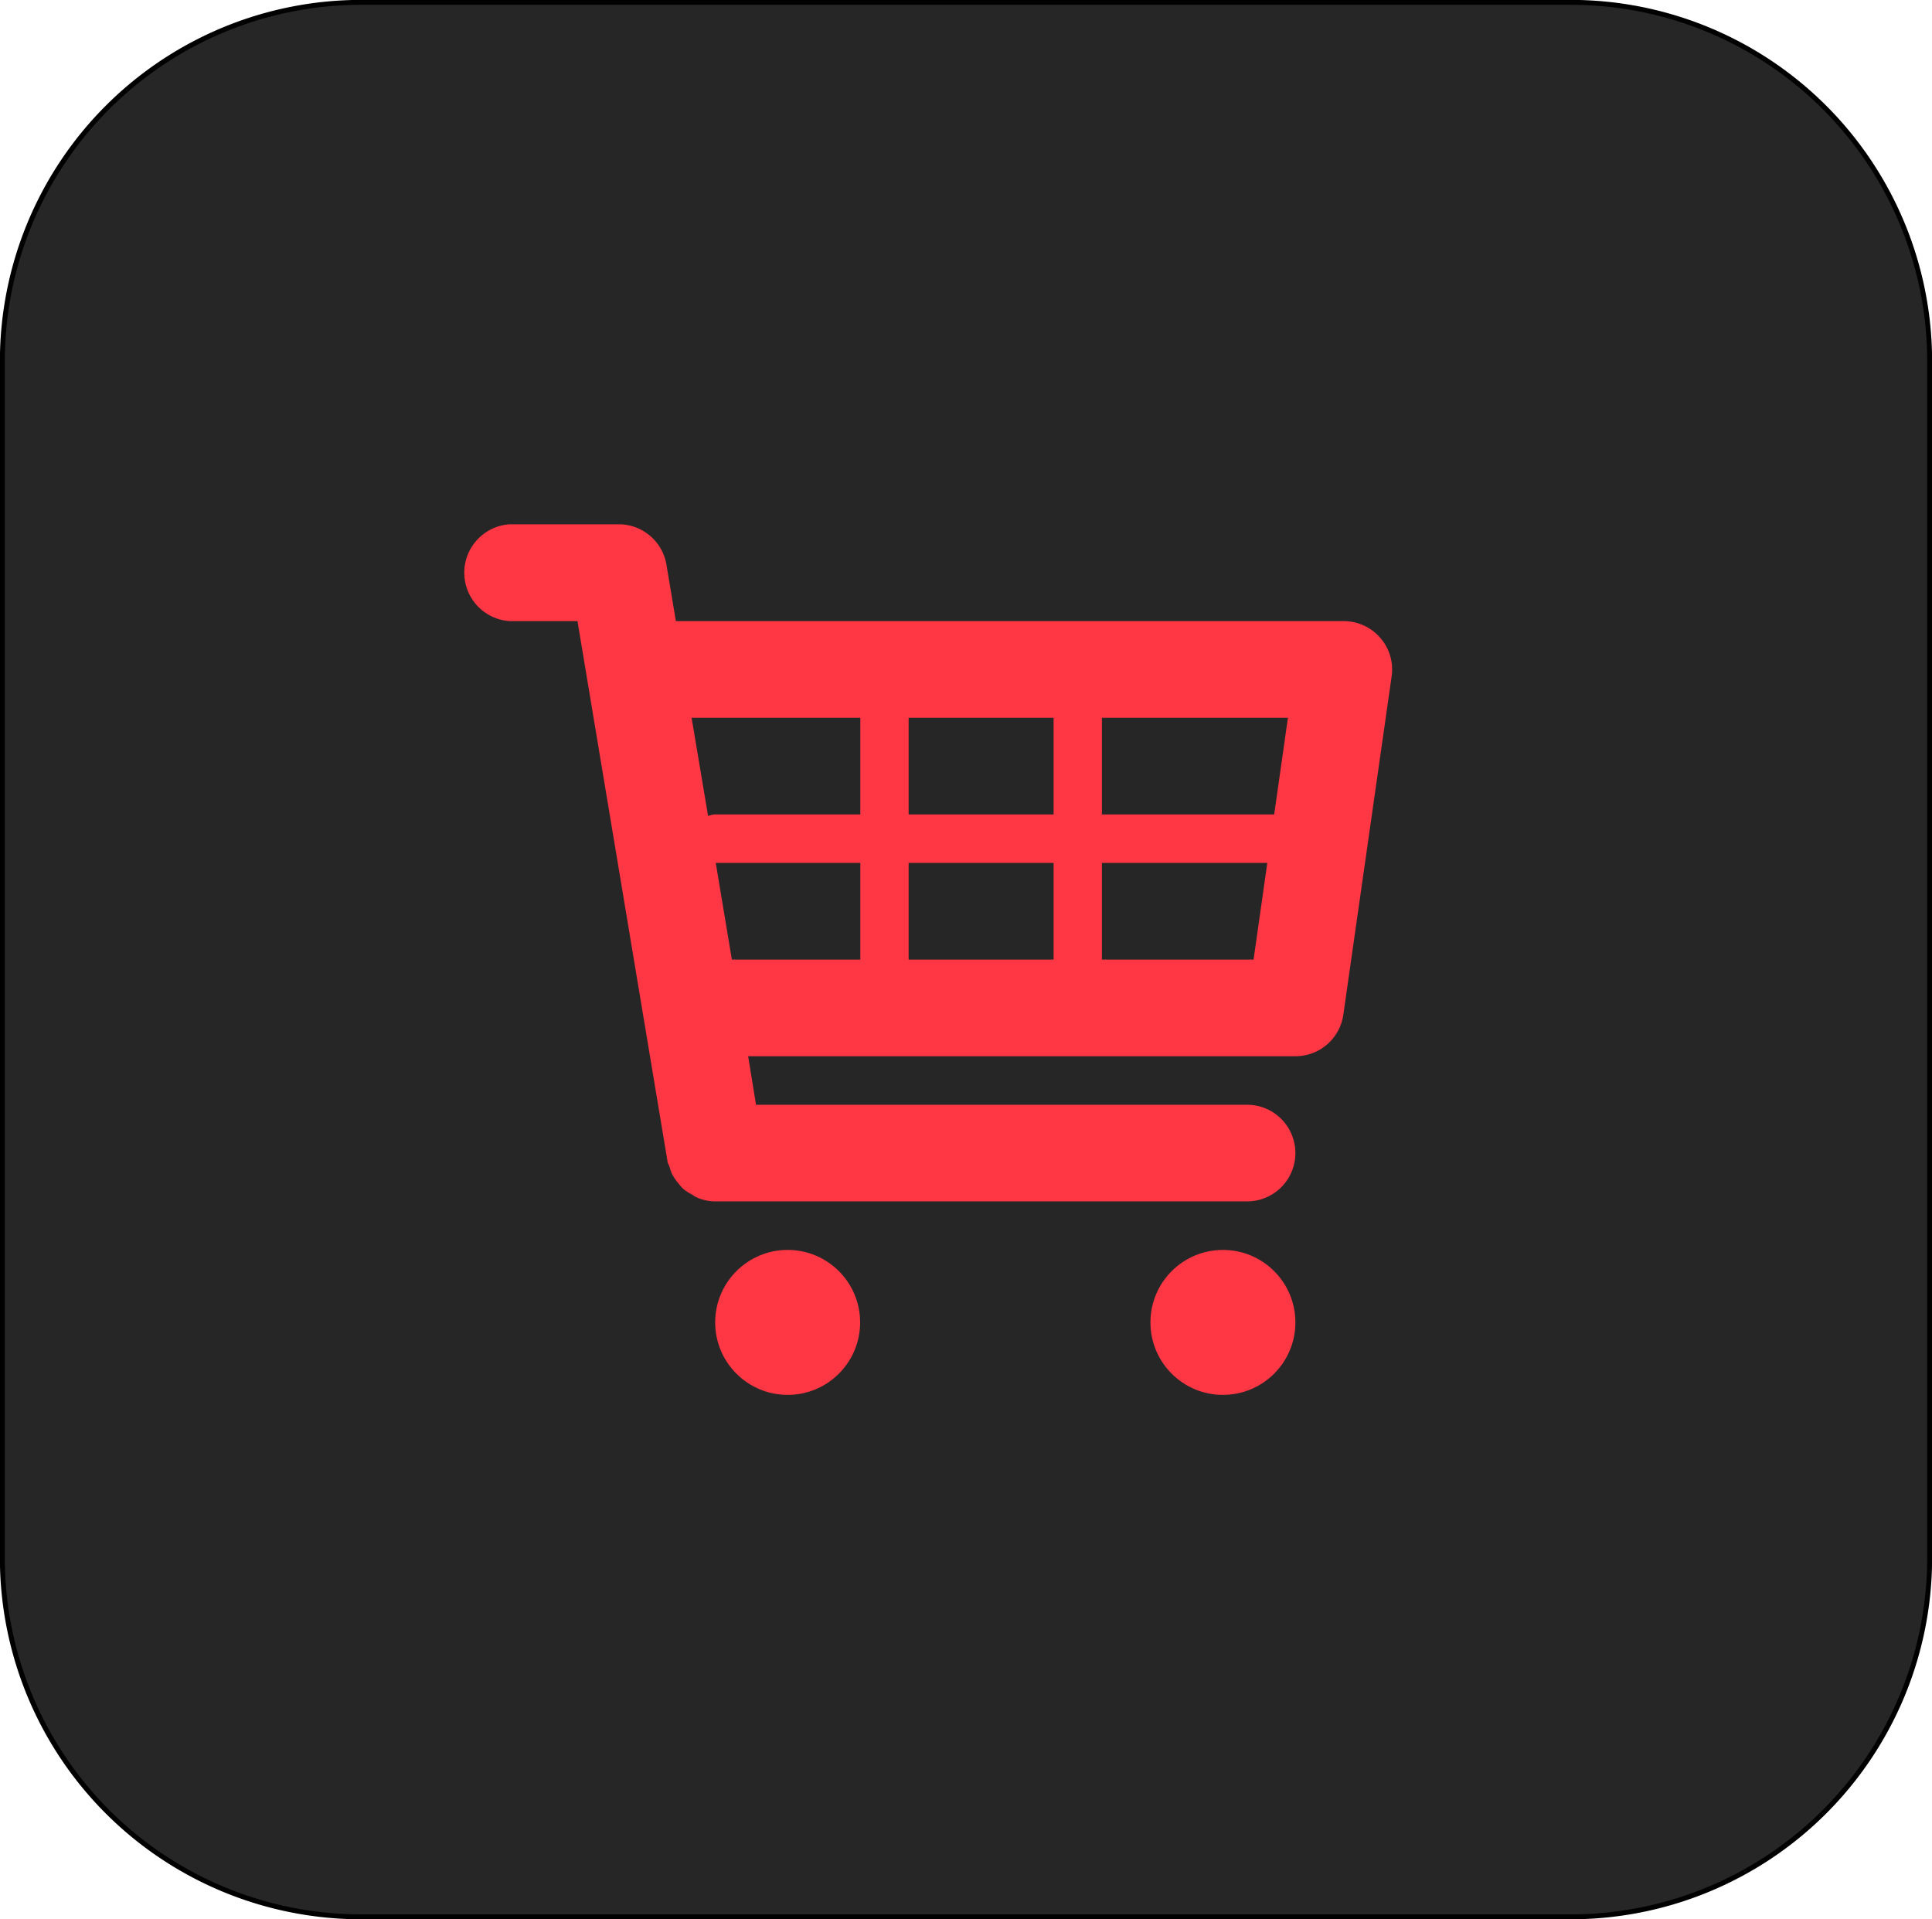 <svg id="Layer_1" data-name="Layer 1" xmlns="http://www.w3.org/2000/svg" viewBox="0 0 98.36 97.7"><title>icon</title><path d="M19.26,1.27H80.74a18.27,18.27,0,0,1,18.32,18.2V80.53a18.27,18.27,0,0,1-18.32,18.2H19.26A18.27,18.27,0,0,1,.94,80.53V19.47A18.27,18.27,0,0,1,19.26,1.27Z" transform="translate(-0.82 -1.15)" style="fill:#262626;stroke:#000;stroke-miterlimit:10;stroke-width:0.25px"/><g id="Layer_1-2" data-name="Layer 1"><path d="M71.09,33.62a2.45,2.45,0,0,0-1.86-.85h-34l-.48-2.87a2.46,2.46,0,0,0-2.42-2.06H26.77a2.47,2.47,0,0,0,0,4.93h3.45L34.8,60.25c0,.11.08.2.11.31a2.32,2.32,0,0,0,.13.37,2.63,2.63,0,0,0,.3.44,3,3,0,0,0,.23.27,2.11,2.11,0,0,0,.48.32,1.48,1.48,0,0,0,.27.16,2.35,2.35,0,0,0,.91.19H64.31a2.46,2.46,0,0,0,0-4.92h-25l-.4-2.47H66.77a2.46,2.46,0,0,0,2.44-2.11l2.46-17.23A2.44,2.44,0,0,0,71.09,33.62Zm-4.7,4.07-.7,4.92H56.92V37.69Zm-11.93,0v4.92H47.08V37.69Zm0,7.39V50H47.08V45.08Zm-9.84-7.39v4.92H37.23a1.05,1.05,0,0,0-.36.08l-.84-5Zm-7.36,7.39h7.36V50H38.08ZM56.92,50V45.08h8.42L64.64,50Z" transform="translate(-0.82 -1.15)" style="fill:#ff3644"/><circle cx="40.1" cy="67.32" r="3.69" style="fill:#ff3644"/><circle cx="62.26" cy="67.32" r="3.69" style="fill:#ff3644"/></g></svg>